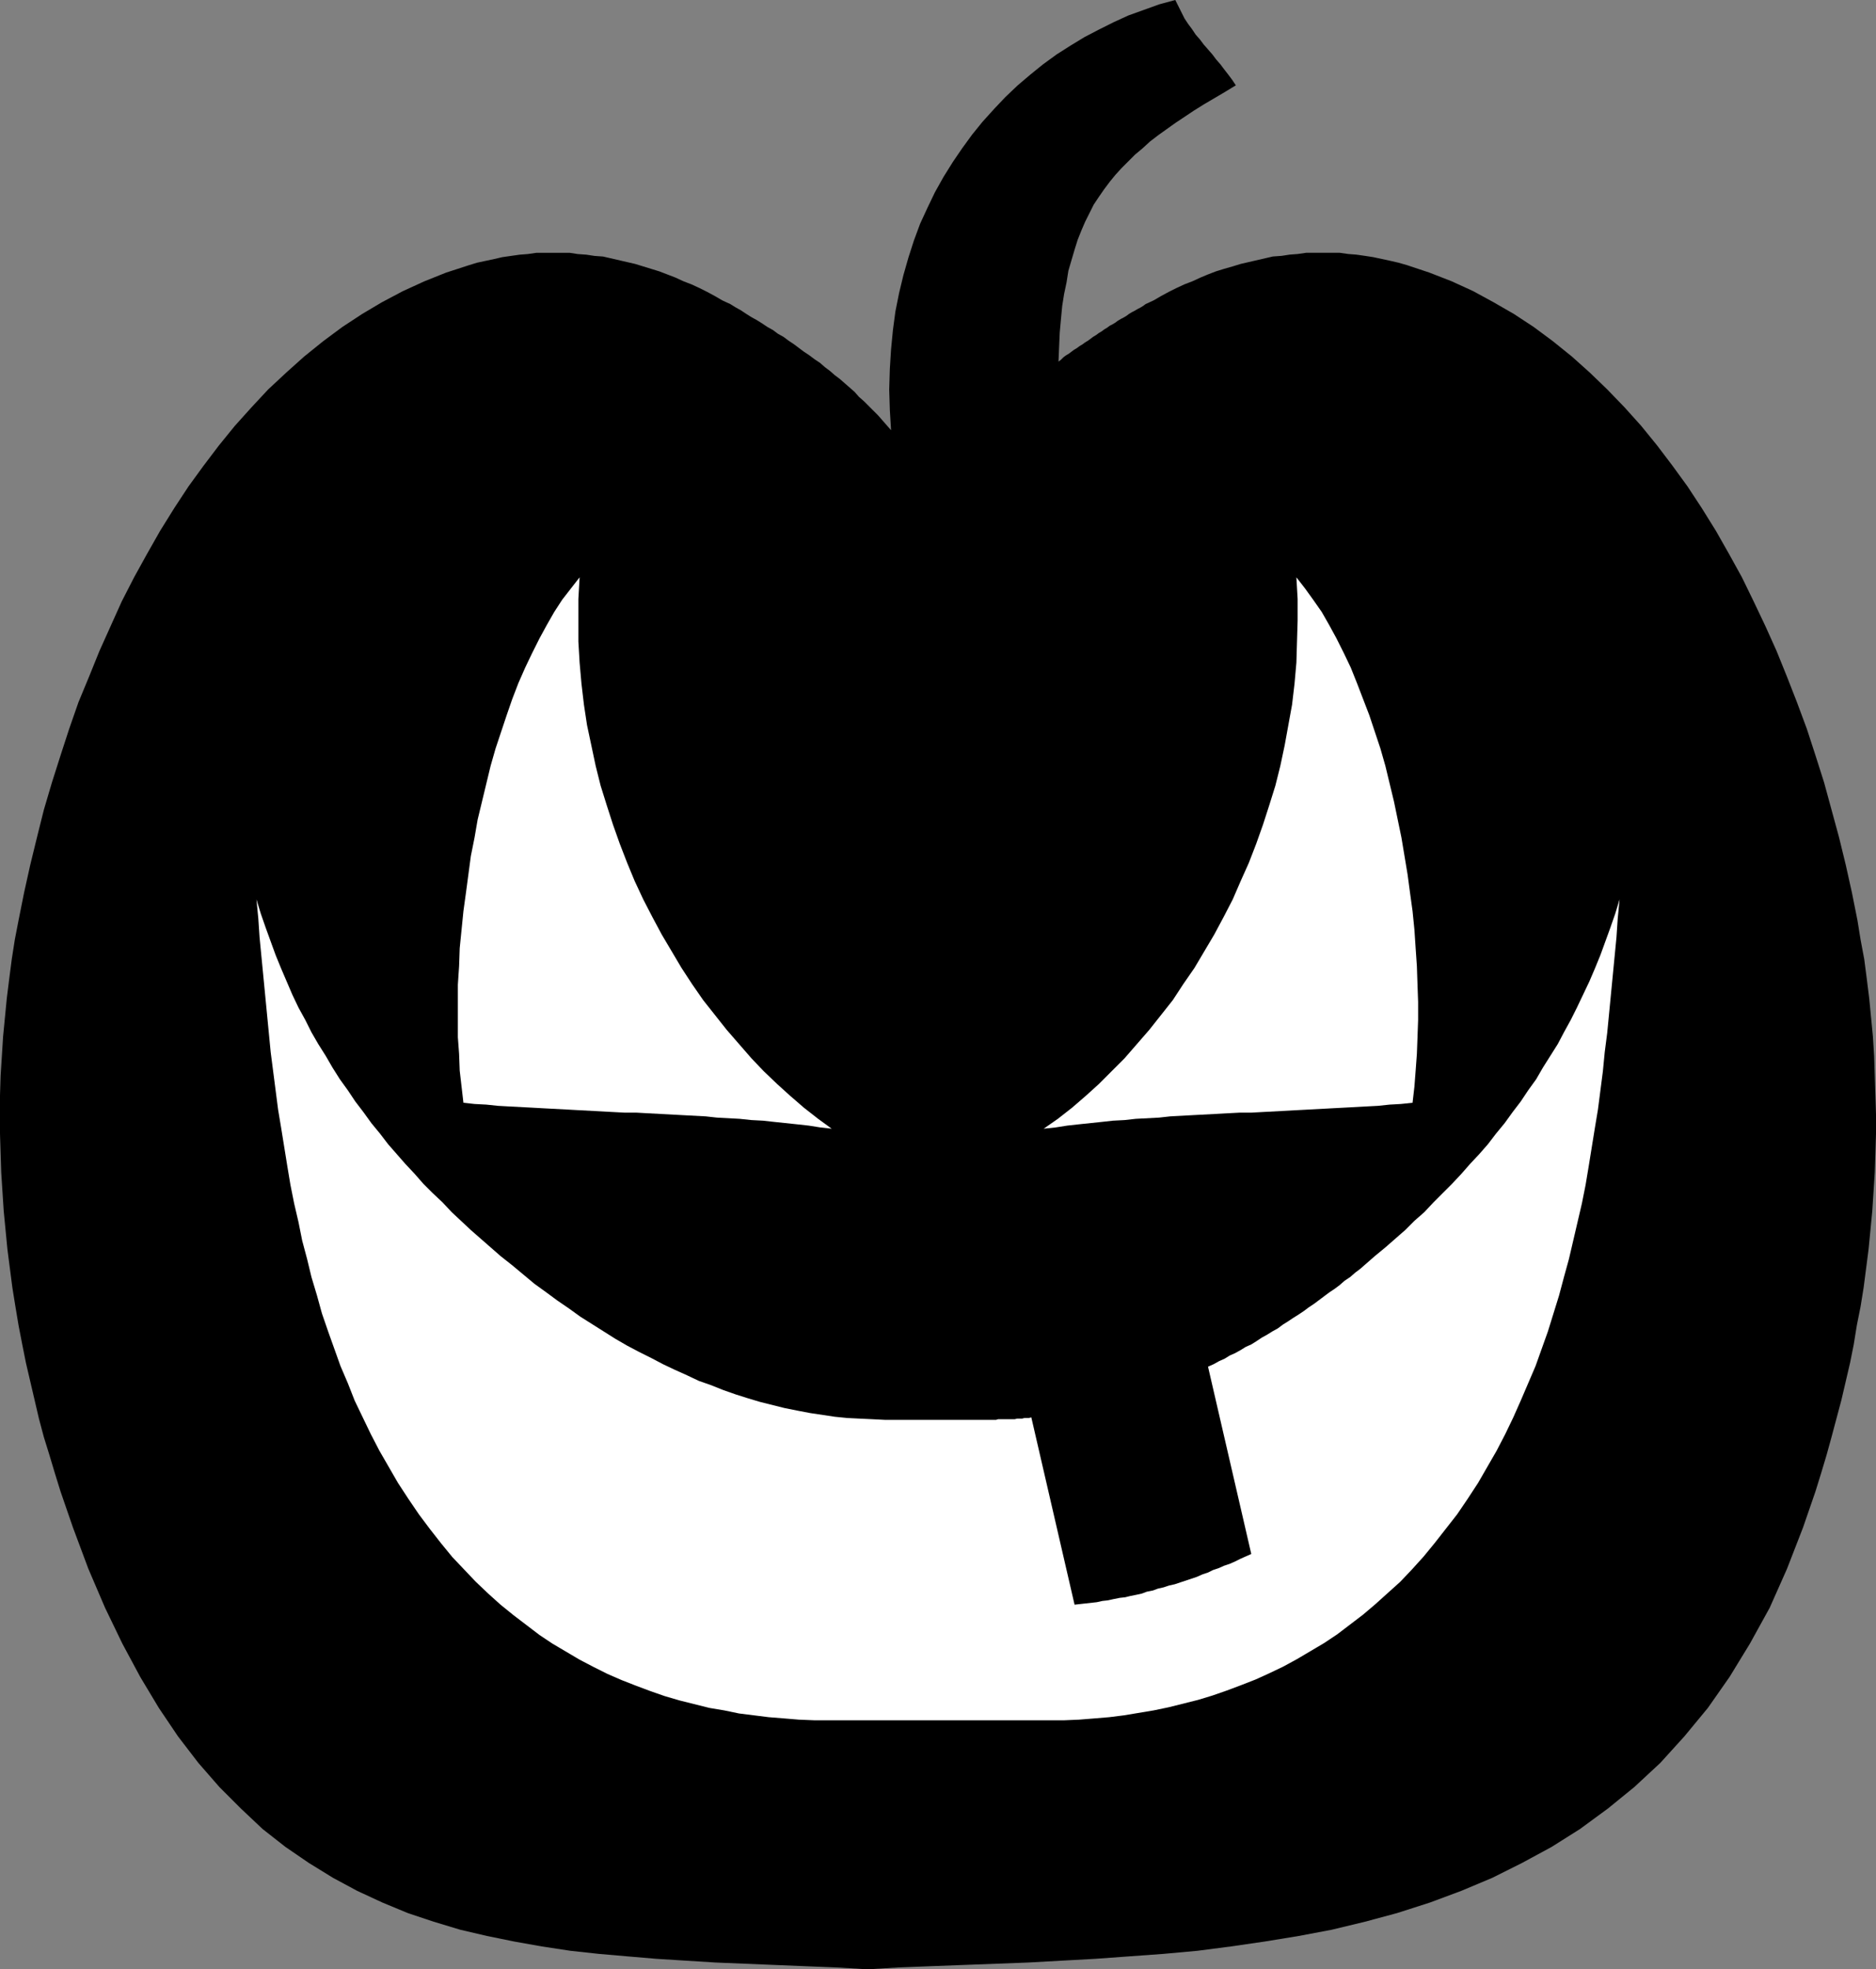 <?xml version="1.0" encoding="UTF-8" standalone="no"?>
<svg
   version="1.0"
   width="129.809mm"
   height="136.221mm"
   id="svg4"
   sodipodi:docname="Pumpkin 012.wmf"
   xmlns:inkscape="http://www.inkscape.org/namespaces/inkscape"
   xmlns:sodipodi="http://sodipodi.sourceforge.net/DTD/sodipodi-0.dtd"
   xmlns="http://www.w3.org/2000/svg"
   xmlns:svg="http://www.w3.org/2000/svg">
  <rect width="100%" height="100%" fill="#808080" stroke="none"/>
  <sodipodi:namedview
     id="namedview4"
     pagecolor="#ffffff"
     bordercolor="#000000"
     borderopacity="0.25"
     inkscape:showpageshadow="2"
     inkscape:pageopacity="0.0"
     inkscape:pagecheckerboard="0"
     inkscape:deskcolor="#d1d1d1"
     inkscape:document-units="mm" />
  <defs
     id="defs1">
    <pattern
       id="WMFhbasepattern"
       patternUnits="userSpaceOnUse"
       width="6"
       height="6"
       x="0"
       y="0" />
  </defs>
  <path
     style="fill:#000000;fill-opacity:1;fill-rule:evenodd;stroke:none"
     d="m 276.82,94.535 0.646,-0.485 0.646,-0.646 0.646,-0.485 0.808,-0.485 0.646,-0.485 0.646,-0.485 0.808,-0.485 0.646,-0.485 0.808,-0.485 0.646,-0.485 0.808,-0.485 0.646,-0.485 0.646,-0.485 0.808,-0.485 0.646,-0.485 0.808,-0.485 0.646,-0.485 0.808,-0.485 0.646,-0.485 0.646,-0.323 0.808,-0.485 0.646,-0.485 0.808,-0.485 0.646,-0.323 0.808,-0.485 0.646,-0.485 0.808,-0.485 0.646,-0.323 0.808,-0.485 0.646,-0.323 0.808,-0.485 0.646,-0.485 2.101,-0.97 1.939,-1.131 2.101,-1.131 1.939,-0.97 2.101,-0.97 2.101,-0.808 2.101,-0.97 1.939,-0.808 2.101,-0.808 2.101,-0.646 2.262,-0.646 2.101,-0.646 2.101,-0.485 2.101,-0.485 2.101,-0.485 2.101,-0.485 2.262,-0.162 2.101,-0.323 2.101,-0.162 2.262,-0.323 h 2.101 2.262 2.101 2.262 l 2.262,0.323 2.101,0.162 2.262,0.323 2.101,0.323 2.262,0.485 2.262,0.485 2.101,0.485 2.262,0.646 5.818,1.939 5.818,2.262 5.656,2.586 5.333,2.909 5.333,3.07 5.171,3.394 5.01,3.717 5.01,4.04 4.686,4.202 4.525,4.363 4.525,4.686 4.363,4.848 4.202,5.171 4.04,5.333 3.878,5.333 3.717,5.656 3.717,5.979 3.394,5.979 3.394,6.141 3.07,6.302 3.07,6.464 2.909,6.464 2.747,6.787 2.586,6.626 2.586,6.949 2.262,6.949 2.262,7.11 1.939,7.11 1.939,7.11 1.778,7.272 1.616,7.272 1.454,7.272 0.808,5.01 0.97,5.171 0.646,5.01 0.646,5.171 0.485,5.01 0.485,5.01 0.323,5.171 0.162,5.01 0.162,5.171 0.162,5.01 v 5.01 l -0.162,5.171 -0.162,5.01 -0.323,5.01 -0.323,5.01 -0.485,5.01 -0.485,5.01 -0.646,5.01 -0.646,5.01 -0.808,5.01 -0.97,4.848 -0.808,5.01 -0.97,4.848 -1.131,4.848 -1.131,4.848 -1.293,4.848 -1.293,4.848 -1.293,4.686 -1.454,4.848 -1.454,4.686 -1.616,4.686 -1.616,4.686 -4.202,10.827 -4.525,10.181 -5.171,9.373 -5.333,8.726 -5.656,8.08 -6.141,7.434 -6.302,6.949 -6.787,6.302 -6.949,5.656 -7.272,5.333 -7.434,4.686 -7.757,4.202 -7.757,3.878 -8.08,3.394 -8.242,3.07 -8.565,2.747 -8.403,2.262 -8.726,2.101 -8.565,1.616 -8.888,1.454 -8.888,1.293 -8.726,1.131 -8.888,0.808 -8.888,0.646 -8.888,0.646 -8.888,0.485 -8.726,0.485 -8.565,0.323 -8.565,0.323 -8.565,0.323 -8.242,0.323 -8.08,0.485 -8.08,-0.485 -8.08,-0.323 -7.918,-0.323 -7.757,-0.323 -7.918,-0.323 -7.757,-0.485 -7.757,-0.485 -7.595,-0.646 -7.434,-0.646 -7.434,-0.808 -7.434,-1.131 -7.272,-1.293 -7.11,-1.454 -6.949,-1.616 -6.949,-2.101 -6.787,-2.262 -6.626,-2.747 -6.626,-3.07 -6.302,-3.394 -6.302,-3.878 -6.141,-4.202 -5.979,-4.686 -5.656,-5.333 -5.656,-5.656 -5.494,-6.302 -5.333,-6.949 -5.01,-7.434 -4.848,-8.08 -4.686,-8.726 -4.525,-9.373 -4.363,-10.181 -4.04,-10.827 -1.616,-4.686 -1.616,-4.686 -1.454,-4.686 -1.454,-4.848 -1.454,-4.686 L 10.181,370.868 9.05,366.02 7.918,361.172 6.787,356.324 5.818,351.476 4.848,346.466 4.04,341.618 3.232,336.609 2.586,331.599 1.939,326.59 1.454,321.58 0.97,316.571 0.646,311.561 0.323,306.552 0.162,301.542 0,296.371 v -5.01 -5.01 l 0.162,-5.171 0.323,-5.01 0.323,-5.171 0.485,-5.01 0.485,-5.01 0.646,-5.171 0.646,-5.01 0.808,-5.171 0.97,-5.01 1.454,-7.272 1.616,-7.272 1.778,-7.272 1.778,-7.11 2.101,-7.11 2.262,-7.11 2.262,-6.949 2.424,-6.949 2.747,-6.626 2.747,-6.787 2.909,-6.464 2.909,-6.464 3.232,-6.302 3.394,-6.141 3.394,-5.979 3.717,-5.979 3.717,-5.656 3.878,-5.333 4.04,-5.333 4.202,-5.171 4.363,-4.848 4.363,-4.686 4.686,-4.363 4.686,-4.202 5.01,-4.04 5.01,-3.717 5.171,-3.394 5.171,-3.07 5.494,-2.909 5.656,-2.586 5.656,-2.262 5.979,-1.939 2.101,-0.646 2.262,-0.485 2.262,-0.485 2.101,-0.485 2.262,-0.323 2.262,-0.323 2.101,-0.162 2.262,-0.323 h 2.262 2.101 2.262 2.101 l 2.101,0.323 2.262,0.162 2.101,0.323 2.262,0.162 2.101,0.485 2.101,0.485 2.101,0.485 2.101,0.485 2.101,0.646 2.101,0.646 2.101,0.646 2.101,0.808 2.101,0.808 2.101,0.97 2.101,0.808 2.101,0.97 1.939,0.97 2.101,1.131 1.939,1.131 2.101,0.97 1.293,0.808 1.454,0.808 1.454,0.97 1.293,0.808 1.454,0.808 1.293,0.808 1.454,0.97 1.454,0.808 1.293,0.97 1.454,0.808 1.293,0.97 1.454,0.97 1.293,0.97 1.293,0.97 1.454,0.97 1.293,0.97 1.454,0.97 1.293,1.131 1.293,0.97 1.293,1.131 1.293,0.97 1.293,1.131 1.293,1.131 1.293,1.131 1.131,1.293 1.293,1.131 1.293,1.293 1.131,1.131 1.293,1.293 1.131,1.293 1.131,1.293 1.131,1.293 -0.323,-5.333 -0.162,-5.333 0.162,-5.333 0.323,-5.171 0.485,-5.01 0.646,-4.848 0.97,-4.848 1.131,-4.686 1.293,-4.525 1.454,-4.525 1.616,-4.363 1.939,-4.202 1.939,-4.04 2.262,-4.04 2.424,-3.878 2.424,-3.555 2.586,-3.555 2.747,-3.394 3.07,-3.394 2.909,-3.07 3.232,-3.07 3.232,-2.747 3.394,-2.747 3.555,-2.586 3.555,-2.262 3.717,-2.262 3.717,-1.939 3.878,-1.939 3.878,-1.778 4.04,-1.454 4.04,-1.454 L 307.363,0 l 0.808,1.616 0.808,1.616 0.808,1.616 0.97,1.454 0.97,1.293 0.97,1.454 1.131,1.293 0.97,1.293 1.131,1.293 1.131,1.293 0.97,1.293 1.131,1.293 0.97,1.293 1.131,1.454 0.97,1.293 0.97,1.454 -2.909,1.778 -2.747,1.616 -2.747,1.616 -2.586,1.616 -2.424,1.616 -2.424,1.616 -2.262,1.616 -2.262,1.616 -2.101,1.616 -1.939,1.778 -1.939,1.616 -1.778,1.778 -1.778,1.778 -1.616,1.778 -1.454,1.778 -1.454,1.939 -1.454,2.101 -1.293,1.939 -1.131,2.262 -1.131,2.262 -0.97,2.262 -0.97,2.424 -0.808,2.586 -0.808,2.747 -0.808,2.747 -0.485,3.07 -0.646,3.07 -0.485,3.07 -0.323,3.394 -0.323,3.555 -0.162,3.717 z"
     id="path1" />
  <path
     style="fill:#ffffff;fill-opacity:1;fill-rule:evenodd;stroke:none"
     d="m 281.022,419.509 1.454,-0.162 1.454,-0.162 1.454,-0.162 1.454,-0.162 1.454,-0.323 1.454,-0.162 1.454,-0.323 1.616,-0.323 1.454,-0.162 1.293,-0.323 1.616,-0.323 1.454,-0.323 1.293,-0.485 1.616,-0.323 1.293,-0.485 1.454,-0.323 1.454,-0.485 1.454,-0.323 1.454,-0.485 1.454,-0.485 1.454,-0.485 1.454,-0.485 1.454,-0.646 1.454,-0.485 1.293,-0.646 1.454,-0.485 1.454,-0.646 1.454,-0.485 1.454,-0.646 1.293,-0.646 1.454,-0.646 1.454,-0.646 -11.312,-48.964 1.454,-0.646 1.454,-0.808 1.454,-0.646 1.293,-0.808 1.454,-0.646 1.454,-0.808 1.293,-0.808 1.454,-0.646 1.293,-0.808 1.454,-0.97 1.454,-0.808 1.293,-0.808 1.454,-0.808 1.293,-0.97 1.293,-0.808 1.454,-0.97 1.293,-0.808 1.454,-0.97 1.293,-0.97 1.454,-0.97 1.293,-0.97 1.293,-0.97 1.293,-0.97 1.454,-0.97 1.293,-0.97 1.293,-1.131 1.454,-0.97 1.293,-1.131 1.293,-0.97 1.293,-1.131 1.293,-1.131 1.293,-1.131 2.747,-2.262 2.586,-2.262 2.586,-2.262 2.424,-2.424 2.586,-2.262 2.424,-2.586 2.424,-2.424 2.424,-2.424 2.424,-2.586 2.262,-2.586 2.424,-2.586 2.262,-2.586 2.101,-2.747 2.262,-2.747 2.101,-2.909 2.101,-2.747 1.939,-2.909 2.101,-2.909 1.778,-3.07 1.939,-3.07 1.939,-3.07 1.616,-3.07 1.778,-3.232 1.616,-3.232 1.616,-3.394 1.616,-3.394 1.454,-3.394 1.454,-3.555 1.293,-3.555 1.293,-3.555 1.293,-3.717 1.131,-3.717 -0.485,5.01 -0.323,4.848 -0.485,5.01 -0.485,5.01 -0.485,5.01 -0.485,5.01 -0.485,5.01 -0.646,5.01 -0.485,5.01 -0.646,5.01 -0.646,5.01 -0.808,4.848 -0.808,5.01 -0.808,5.01 -0.808,4.848 -0.97,4.848 -1.131,4.848 -1.131,4.848 -1.131,4.848 -1.293,4.686 -1.293,4.848 -1.454,4.686 -1.454,4.686 -1.616,4.525 -1.616,4.525 -1.939,4.525 -1.939,4.525 -1.939,4.363 -2.101,4.363 -2.262,4.363 -2.424,4.202 -2.424,4.202 -2.747,4.202 -2.747,4.04 -2.909,3.717 -2.909,3.717 -2.909,3.555 -3.07,3.394 -3.07,3.232 -3.232,2.909 -3.232,2.909 -3.232,2.747 -3.394,2.586 -3.394,2.586 -3.394,2.262 -3.555,2.101 -3.555,2.101 -3.555,1.939 -3.717,1.778 -3.555,1.616 -3.717,1.454 -3.878,1.454 -3.717,1.293 -3.717,1.131 -3.878,0.97 -3.878,0.97 -3.878,0.808 -3.878,0.646 -3.878,0.646 -3.878,0.485 -3.878,0.323 -4.04,0.323 -3.878,0.162 h -3.878 -57.53 -3.878 l -4.04,-0.162 -3.878,-0.323 -4.04,-0.323 -3.878,-0.485 -3.878,-0.485 -3.878,-0.808 -3.878,-0.646 -3.878,-0.97 -3.878,-0.97 -3.878,-1.131 -3.717,-1.293 -3.878,-1.454 -3.717,-1.454 -3.717,-1.616 -3.555,-1.778 -3.717,-1.939 -3.555,-2.101 -3.555,-2.101 -3.394,-2.262 -3.394,-2.586 -3.394,-2.586 -3.394,-2.747 -3.232,-2.909 -3.232,-3.07 -3.07,-3.232 -3.07,-3.232 -2.909,-3.555 -2.909,-3.717 -2.909,-3.878 -2.747,-4.04 -2.747,-4.202 -2.424,-4.202 -2.424,-4.202 -2.262,-4.363 -2.101,-4.363 -2.101,-4.363 -1.778,-4.525 -1.939,-4.525 -1.616,-4.525 -1.616,-4.525 -1.616,-4.686 -1.293,-4.686 -1.454,-4.848 -1.131,-4.686 -1.293,-4.848 -0.97,-4.848 -1.131,-4.848 -0.97,-4.848 -0.808,-4.848 -0.808,-5.01 -0.808,-5.01 -0.808,-4.848 -0.646,-5.01 -0.646,-5.01 -0.646,-5.01 -0.485,-5.01 -0.485,-5.01 -0.485,-5.01 -0.485,-5.01 -0.485,-5.01 -0.485,-5.01 -0.323,-4.848 -0.485,-5.01 1.131,3.717 1.293,3.717 1.293,3.555 1.293,3.555 1.454,3.555 1.454,3.394 1.454,3.394 1.616,3.394 1.778,3.232 1.616,3.232 1.778,3.07 1.939,3.07 1.778,3.07 1.939,3.07 2.101,2.909 1.939,2.909 2.101,2.747 2.101,2.909 2.262,2.747 2.101,2.747 2.262,2.586 2.262,2.586 2.424,2.586 2.262,2.586 2.424,2.424 2.586,2.424 2.424,2.586 2.424,2.262 2.586,2.424 2.586,2.262 2.586,2.262 2.586,2.262 3.07,2.424 2.909,2.424 2.909,2.424 2.909,2.101 3.07,2.262 3.07,2.101 2.909,2.101 3.07,1.939 3.07,1.939 3.07,1.939 3.07,1.778 3.07,1.616 3.232,1.616 3.07,1.616 3.07,1.454 3.232,1.454 3.07,1.454 3.232,1.131 3.232,1.293 3.232,1.131 3.07,0.97 3.232,0.97 3.232,0.808 3.232,0.808 3.232,0.646 3.394,0.646 3.232,0.485 3.232,0.485 3.232,0.323 3.232,0.162 3.394,0.162 3.232,0.162 h 28.442 0.646 l 0.485,-0.162 h 0.646 0.646 0.646 0.646 0.646 0.646 0.485 l 0.646,-0.162 h 0.646 0.646 l 0.646,-0.162 h 0.646 0.485 l 0.646,-0.162 z"
     id="path2" />
  <path
     style="fill:#ffffff;fill-opacity:1;fill-rule:evenodd;stroke:none"
     d="m 339.036,150.933 0.323,5.656 v 5.656 l -0.162,5.494 -0.162,5.494 -0.485,5.494 -0.646,5.494 -0.97,5.333 -0.97,5.333 -1.131,5.333 -1.293,5.171 -1.616,5.171 -1.616,5.01 -1.778,5.01 -1.939,5.01 -2.101,4.686 -2.101,4.848 -2.424,4.686 -2.424,4.525 -2.586,4.363 -2.586,4.363 -2.909,4.202 -2.747,4.202 -3.07,3.878 -3.07,3.878 -3.232,3.717 -3.232,3.717 -3.394,3.394 -3.394,3.394 -3.394,3.07 -3.555,3.07 -3.717,2.909 -3.717,2.586 3.07,-0.323 3.07,-0.485 2.909,-0.323 3.07,-0.323 3.07,-0.323 2.909,-0.323 3.07,-0.162 2.909,-0.323 3.07,-0.162 3.07,-0.162 2.909,-0.323 3.07,-0.162 2.909,-0.162 3.07,-0.162 3.07,-0.162 2.909,-0.162 3.07,-0.162 h 3.07 l 2.909,-0.162 3.07,-0.162 3.07,-0.162 2.909,-0.162 3.07,-0.162 3.07,-0.162 2.909,-0.162 3.07,-0.162 3.07,-0.162 2.909,-0.162 3.07,-0.162 3.07,-0.323 2.909,-0.162 3.07,-0.323 0.485,-4.202 0.323,-4.202 0.323,-4.363 0.162,-4.363 0.162,-4.525 v -4.686 l -0.162,-4.525 -0.162,-4.848 -0.323,-4.686 -0.323,-4.848 -0.485,-4.848 -0.646,-4.686 -0.646,-4.848 -0.808,-4.848 -0.808,-4.848 -0.97,-4.686 -0.97,-4.686 -1.131,-4.686 -1.131,-4.686 -1.293,-4.525 -1.454,-4.363 -1.454,-4.363 -1.616,-4.202 -1.616,-4.202 -1.616,-4.04 -1.778,-3.717 -1.939,-3.878 -1.939,-3.555 -1.939,-3.394 -2.262,-3.232 -2.101,-2.909 z"
     id="path3" />
  <path
     style="fill:#ffffff;fill-opacity:1;fill-rule:evenodd;stroke:none"
     d="m 151.581,150.933 -0.323,5.656 v 5.656 5.494 l 0.323,5.494 0.485,5.494 0.646,5.494 0.808,5.333 1.131,5.333 1.131,5.333 1.293,5.171 1.616,5.171 1.616,5.01 1.778,5.01 1.939,5.01 1.939,4.686 2.262,4.848 2.424,4.686 2.424,4.525 2.586,4.363 2.586,4.363 2.747,4.202 2.909,4.202 3.07,3.878 3.07,3.878 3.232,3.717 3.232,3.717 3.232,3.394 3.555,3.394 3.394,3.07 3.555,3.07 3.717,2.909 3.555,2.586 -2.909,-0.323 -3.07,-0.485 -2.909,-0.323 -3.07,-0.323 -3.07,-0.323 -2.909,-0.323 -3.07,-0.162 -3.07,-0.323 -2.909,-0.162 -3.07,-0.162 -2.909,-0.323 -3.07,-0.162 -3.07,-0.162 -2.909,-0.162 -3.07,-0.162 -3.07,-0.162 -2.909,-0.162 h -3.07 l -3.07,-0.162 -2.909,-0.162 -3.07,-0.162 -3.07,-0.162 -2.909,-0.162 -3.07,-0.162 -3.07,-0.162 -2.909,-0.162 -3.07,-0.162 -3.07,-0.162 -2.909,-0.162 -3.07,-0.323 -3.07,-0.162 -2.909,-0.323 -0.485,-4.202 -0.485,-4.202 -0.162,-4.363 -0.323,-4.363 v -4.525 -4.686 -4.525 l 0.323,-4.848 0.162,-4.686 0.485,-4.848 0.485,-4.848 0.646,-4.686 0.646,-4.848 0.646,-4.848 0.97,-4.848 0.808,-4.686 1.131,-4.686 1.131,-4.686 1.131,-4.686 1.293,-4.525 1.454,-4.363 1.454,-4.363 1.454,-4.202 1.616,-4.202 1.778,-4.04 1.778,-3.717 1.939,-3.878 1.939,-3.555 1.939,-3.394 2.101,-3.232 2.262,-2.909 z"
     id="path4" />
</svg>
